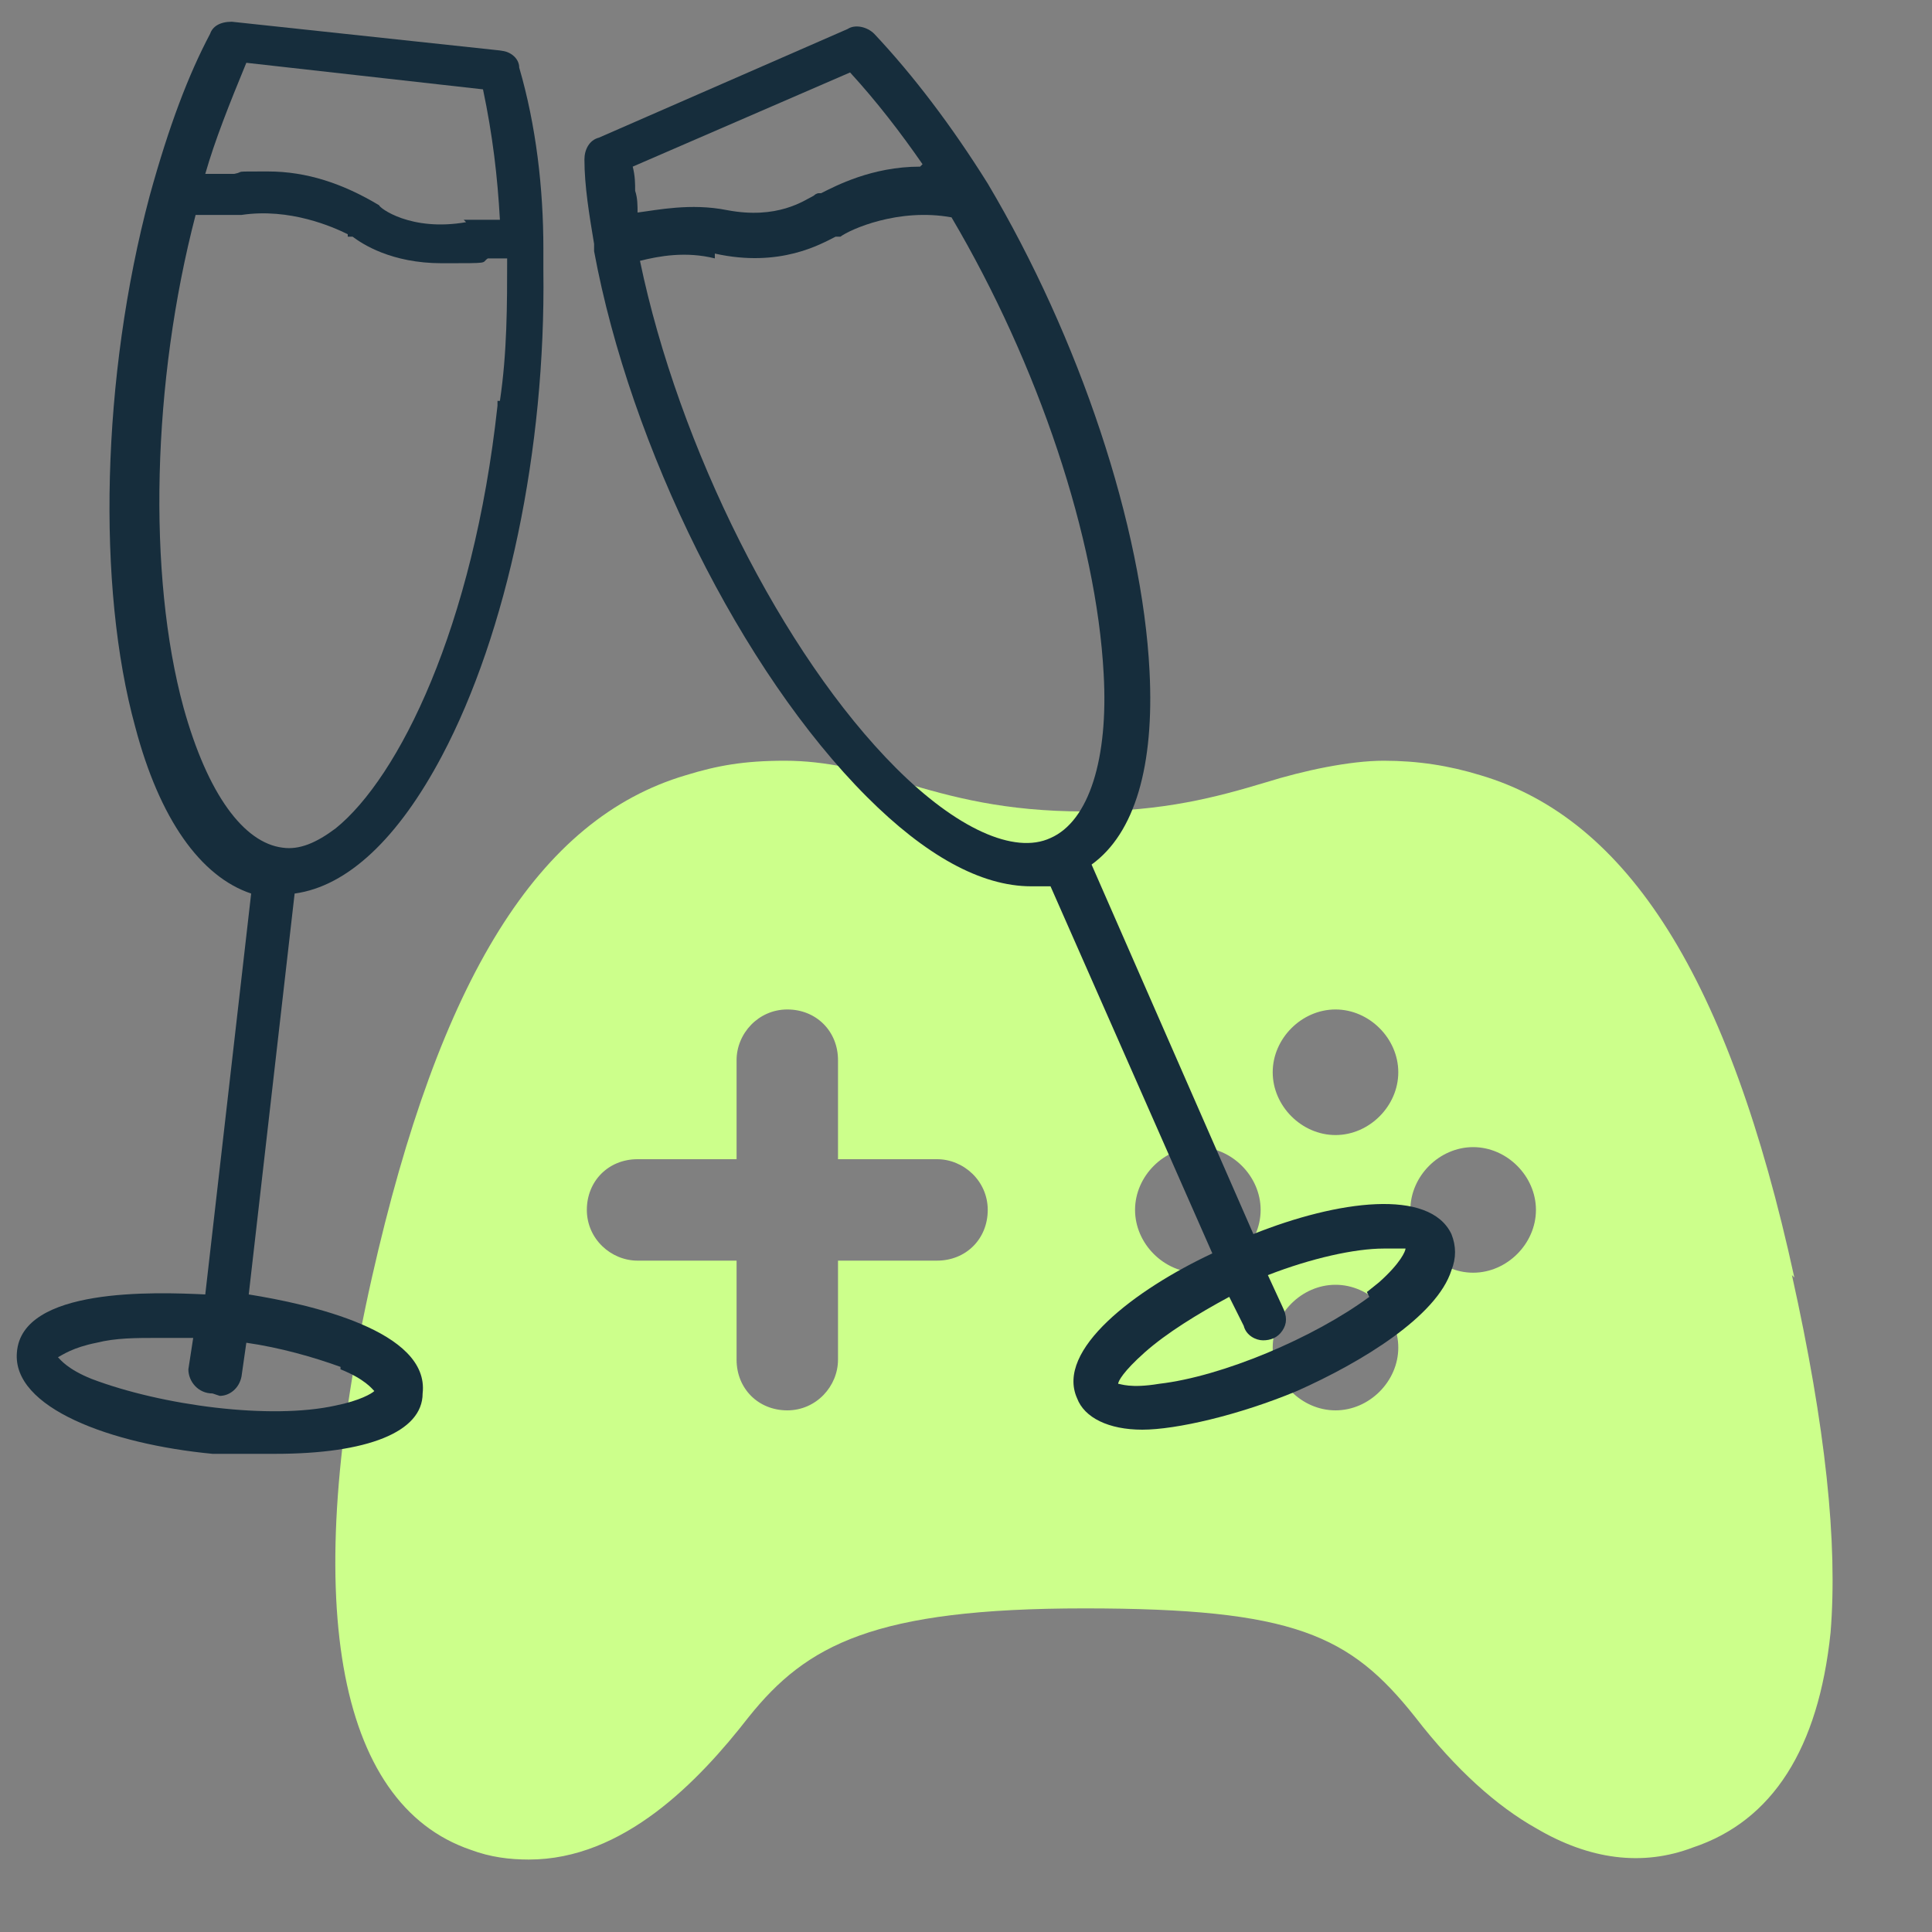 <?xml version="1.0" encoding="utf-8"?>
<svg xmlns="http://www.w3.org/2000/svg" id="Birthday" version="1.1" viewBox="0 0 80 80">
  
  <rect x="0" y="0" width="80" height="80" fill="#808080" stroke="none"/>
  
  <defs>
    <style>
      .st0 {
        fill: #ccff8b;
      }

      .st1 {
        fill: #162d3c;
      }
    </style>
  </defs>
  <path class="st0" d="M74.3,52.9c-2.7-12.4-6.9-19-13-20.8-1.3-.4-2.6-.6-4-.6s-3.3.4-4.9.9c-2,.6-4.2,1.2-7.5,1.2s-5.5-.6-7.5-1.2c-1.6-.5-3.2-.9-4.9-.9s-2.8.2-4.1.6c-6.1,1.8-10.2,8.4-13,20.8-3,13.3-1.5,21.8,4.1,23.7.8.3,1.6.4,2.4.4,3.9,0,7-3.2,9.1-5.9,2.4-3,5.2-4.5,13.9-4.5s11,1.1,13.7,4.5c1.7,2.2,3.4,3.7,5,4.6,2.2,1.3,4.4,1.6,6.5.8,3.3-1.1,5.2-4.1,5.7-8.9.3-3.7-.2-8.5-1.6-14.8h0ZM38.8,52.2h-4.1v4.1c0,1.1-.9,2.1-2.1,2.1s-2.1-.9-2.1-2.1v-4.1h-4.1c-1.1,0-2.1-.9-2.1-2.1s.9-2.1,2.1-2.1h4.1v-4.1c0-1.1.9-2.1,2.1-2.1s2.1.9,2.1,2.1v4.1h4.1c1.1,0,2.1.9,2.1,2.1s-.9,2.1-2.1,2.1ZM49.6,52.7c-1.4,0-2.6-1.2-2.6-2.6s1.2-2.6,2.6-2.6,2.6,1.2,2.6,2.6-1.2,2.6-2.6,2.6ZM55.3,58.4c-1.4,0-2.6-1.2-2.6-2.6s1.2-2.6,2.6-2.6,2.6,1.2,2.6,2.6h0c0,1.4-1.2,2.6-2.6,2.6ZM55.3,47c-1.4,0-2.6-1.2-2.6-2.6s1.2-2.6,2.6-2.6,2.6,1.2,2.6,2.6-1.2,2.6-2.6,2.6ZM61,52.7c-1.4,0-2.6-1.2-2.6-2.6s1.2-2.6,2.6-2.6,2.6,1.2,2.6,2.6-1.2,2.6-2.6,2.6Z"/>
  <g>
    <path class="st1" d="M60.1,51.1c-.9-1.9-4.7-1.4-8.2,0l-6.7-15.3c1.8-1.3,2.6-4.1,2.4-8-.3-6-2.9-13.8-6.7-20.2-1.5-2.4-3.1-4.5-4.7-6.2-.3-.3-.8-.4-1.1-.2l-10.3,4.5c-.4.1-.6.5-.6.9,0,1.1.2,2.3.4,3.5v.3c1.5,8.1,6.1,17.4,11.3,22.6,2.4,2.4,4.7,3.7,6.8,3.7s.6,0,.8,0l6.7,15.2c-3.2,1.5-6.5,4-5.6,6,.3.8,1.3,1.3,2.7,1.3s4-.6,6.4-1.6c2.7-1.2,5.8-3.1,6.4-5,.2-.5.2-1,0-1.5ZM56.7,53.7c-2.3,1.7-6.1,3.3-8.7,3.6-1.2.2-1.6,0-1.7,0,0-.1.2-.5,1.1-1.3.9-.8,2.2-1.6,3.5-2.3l.6,1.2c.1.4.5.6.8.6s.6-.1.8-.4c.2-.3.2-.6,0-1l-.6-1.3c1.8-.7,3.6-1.1,4.8-1.1s.8,0,.9,0c0,.1-.2.6-1.1,1.4l-.5.4h0ZM38.1,6.9c-2,0-3.5.8-4.1,1.1,0,0,0,0-.1,0,0,0-.1,0-.2.1-.4.2-1.5,1-3.6.6-1.5-.3-2.9,0-3.7.1,0-.3,0-.6-.1-.9,0-.3,0-.6-.1-1l9-3.9c1.1,1.2,2.1,2.5,3,3.8h0ZM29.6,10.5c2.7.6,4.4-.4,5-.7,0,0,.1,0,.2,0,.4-.3,2.4-1.2,4.6-.8,3.6,6.1,6,13.3,6.3,18.9.2,3.5-.6,6.1-2.2,6.8-1.5.7-3.9-.4-6.4-2.9-4.7-4.7-9-13.3-10.6-21,.8-.2,1.9-.4,3.1-.1Z"/>
    <path class="st1" d="M20.8,2.1h0L9.6.9c-.5,0-.8.2-.9.5-.9,1.7-1.7,3.8-2.5,6.7-2,7.5-2.2,16.2-.6,22,1,3.8,2.7,6.2,4.8,6.9l-1.9,16.6c-2.1-.1-7.6-.3-7.8,2.4-.2,2.3,3.9,3.8,8.1,4.2.4,0,.9,0,1.3,0,.4,0,.9,0,1.3,0,3.8,0,6.1-.9,6.1-2.5.3-2.6-4.7-3.7-7.2-4.1l1.9-16.6c2.2-.3,4.3-2.3,6.1-5.7,2.7-5.1,4.3-12.7,4.2-20.1v.2c0,0,0-1.1,0-1.1,0-2.5-.3-5.1-1-7.5,0-.4-.4-.7-.8-.7ZM19.3,9.2c-2.3.4-3.6-.6-3.6-.7h0c-1.5-.9-3-1.4-4.6-1.4s-.9,0-1.4.1h-1.2c.4-1.4,1-2.9,1.7-4.6l9.8,1.1c.4,1.9.6,3.6.7,5.4h-1.5ZM14.4,9.8c0,0,.2,0,.2,0h0c.4.3,1.6,1.1,3.7,1.1s1.6,0,1.9-.2c.2,0,.4,0,.8,0,0,1.9,0,3.9-.3,5.9h-.1c0,.1,0,.2,0,.2-1,9.2-4.1,15.4-6.7,17.5-.8.6-1.5.9-2.2.8-1.6-.2-3.1-2.2-4.1-5.8-1.5-5.5-1.3-13.5.5-20.4h1.9c2-.3,3.8.5,4.4.8ZM9.1,57.8c.4,0,.8-.3.9-.8l.2-1.4c1.4.2,2.8.6,3.9,1h0c0,0,0,.1,0,.1,1,.4,1.3.8,1.4.9-.1.1-.6.4-1.6.6-2.7.6-7.2,0-10.1-1.1-1-.4-1.3-.8-1.4-.9.2-.1.6-.4,1.6-.6.8-.2,1.6-.2,2.6-.2h1.4l-.2,1.3c0,.5.4,1,1,1Z"/>
  </g>
</svg>